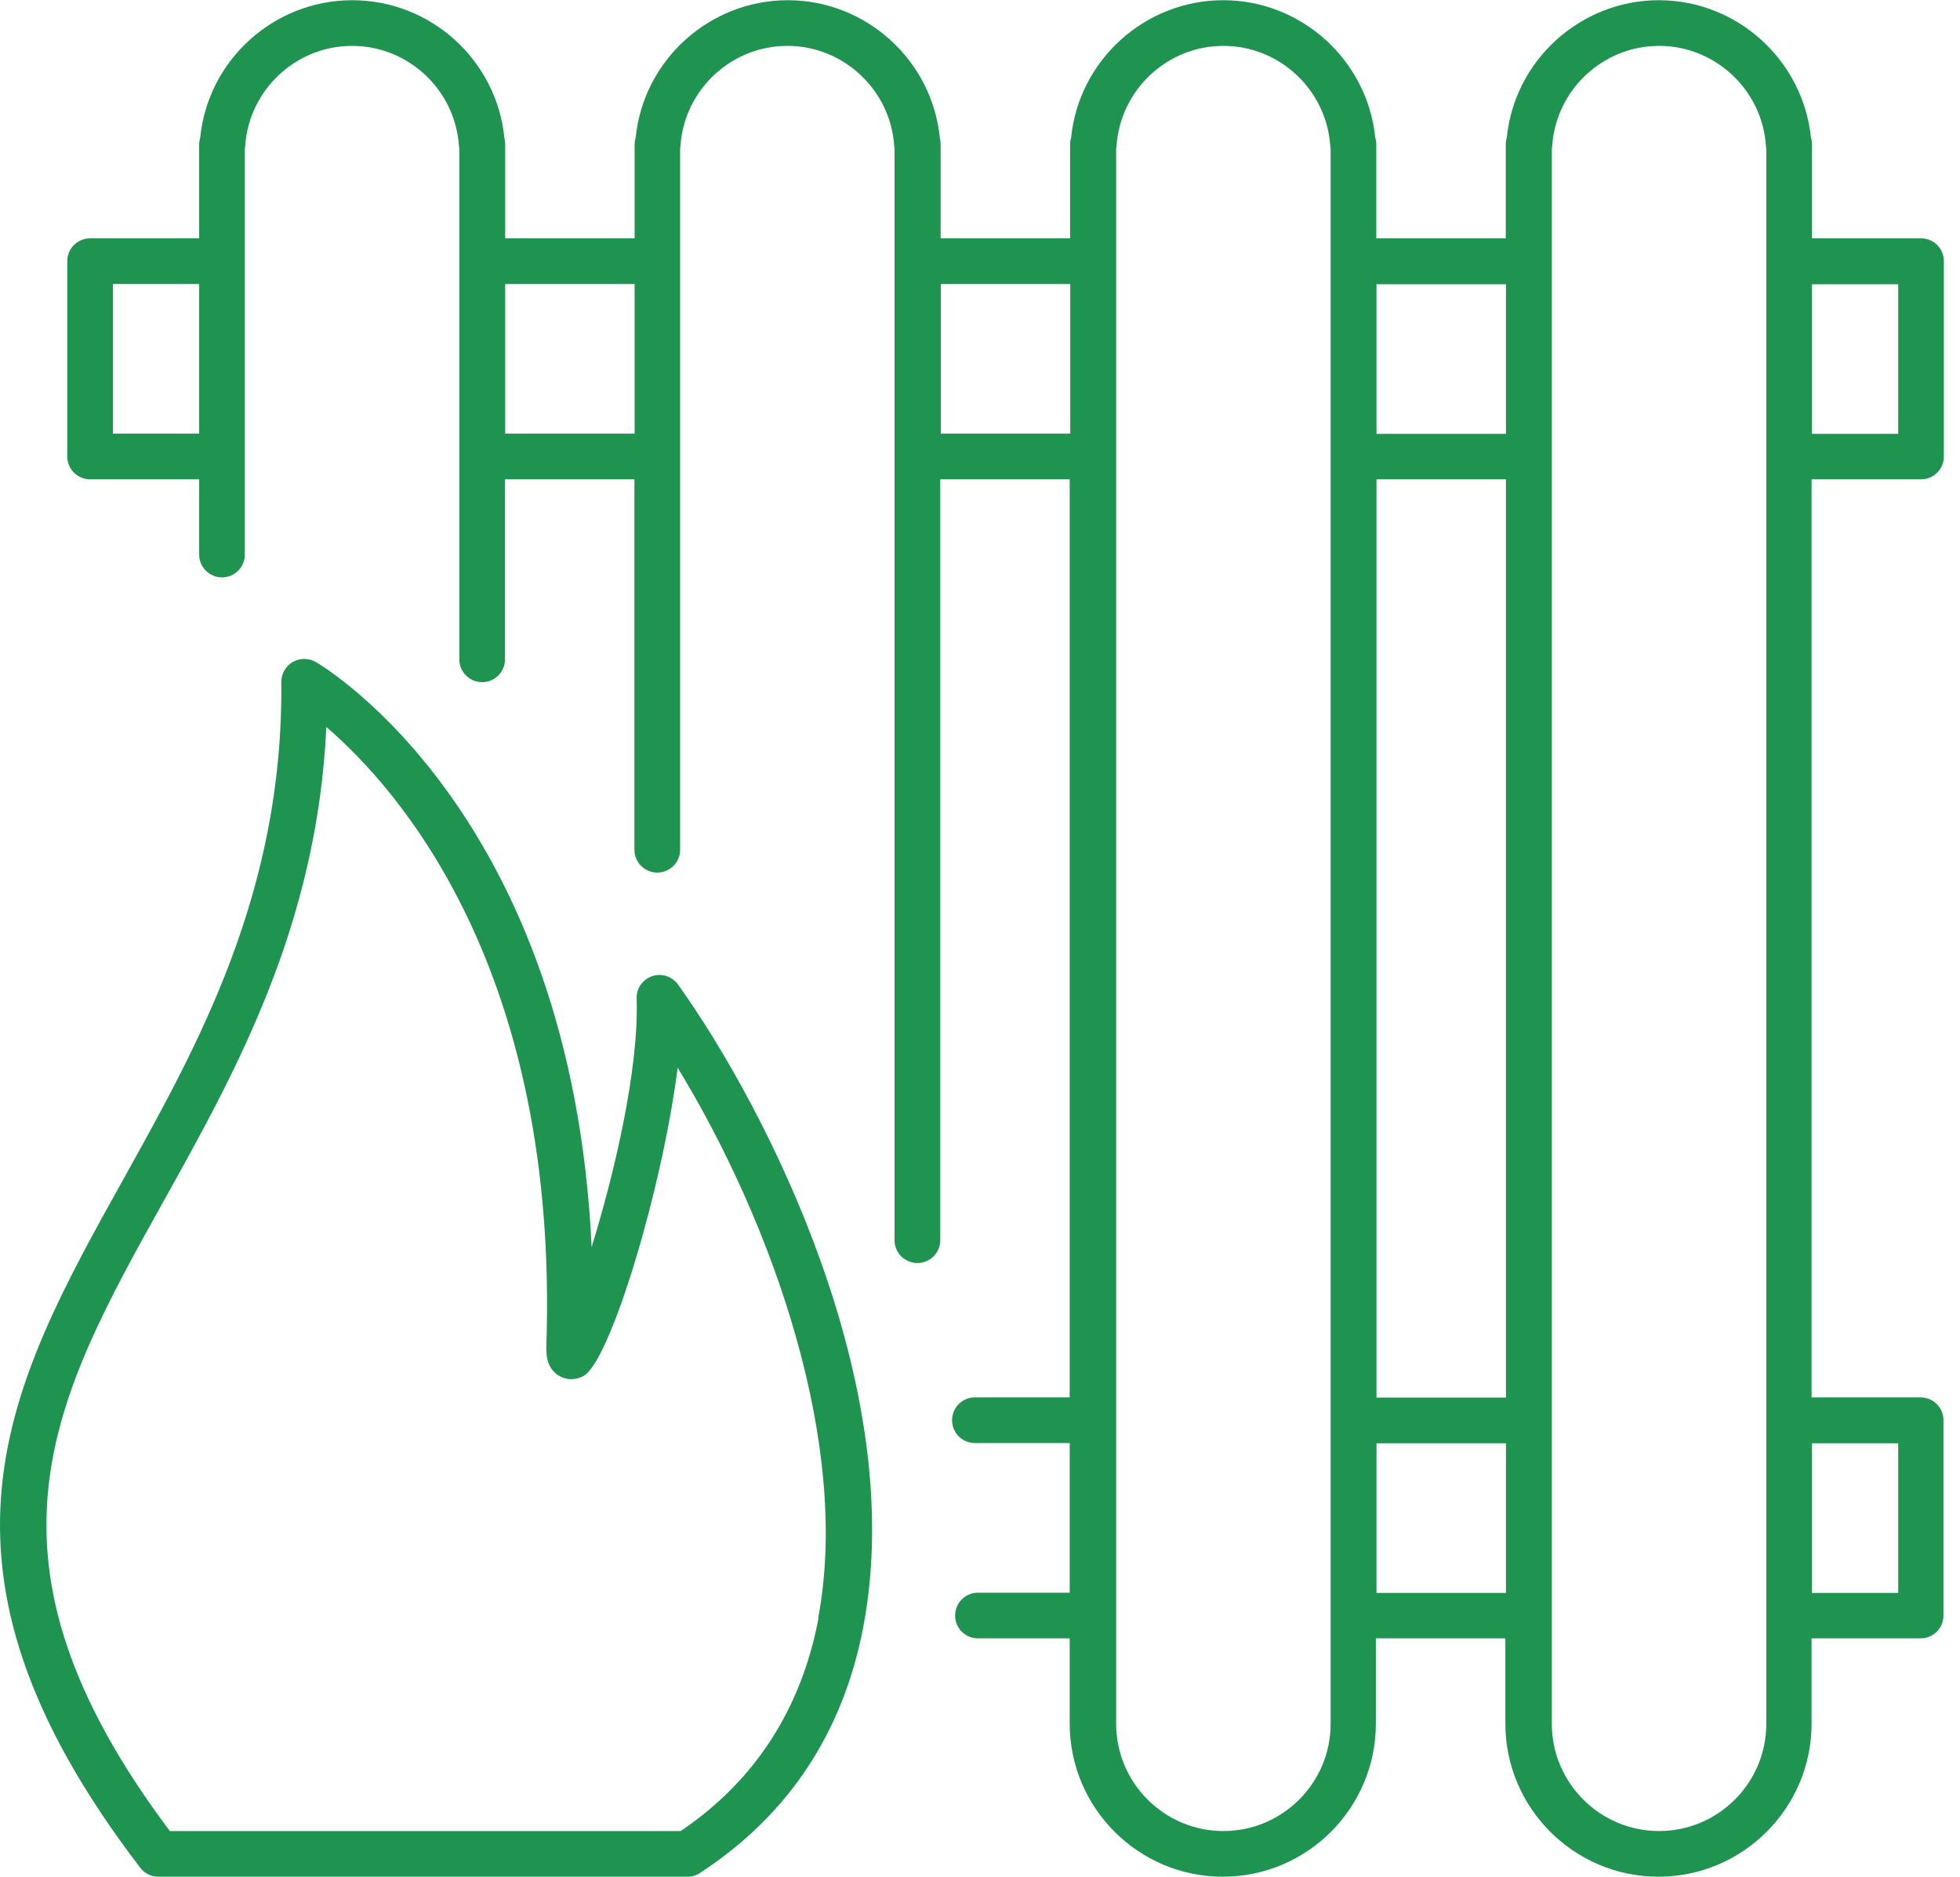 <svg width="47" height="45" viewBox="0 0 47 45" fill="none" xmlns="http://www.w3.org/2000/svg">
<g clip-path="url(#clip0_601_8554)">
<path d="M46.066 11.493C46.369 11.493 46.613 11.249 46.613 10.946V6.262C46.613 5.959 46.369 5.715 46.066 5.715H43.45V3.456C43.45 3.402 43.441 3.349 43.426 3.3C43.235 1.442 41.656 0.005 39.779 0.005C37.902 0.005 36.318 1.442 36.132 3.3C36.117 3.349 36.108 3.402 36.108 3.456V5.715H33.003V3.456C33.003 3.402 32.993 3.349 32.979 3.3C32.788 1.442 31.209 0.005 29.332 0.005C27.455 0.005 25.871 1.442 25.685 3.3C25.67 3.349 25.66 3.402 25.66 3.456V5.715H22.556V3.456C22.556 3.402 22.547 3.354 22.537 3.305C22.351 1.442 20.767 0.005 18.89 0.005C17.012 0.005 15.429 1.442 15.243 3.3C15.228 3.349 15.218 3.402 15.218 3.456V5.715H12.114V3.456C12.114 3.402 12.104 3.354 12.095 3.305C11.909 1.442 10.33 0.005 8.448 0.005C6.565 0.005 4.986 1.442 4.801 3.3C4.786 3.349 4.776 3.402 4.776 3.456V5.715H2.161C1.858 5.715 1.613 5.959 1.613 6.262V10.946C1.613 11.249 1.858 11.493 2.161 11.493H4.776V13.297C4.776 13.6 5.021 13.845 5.324 13.845C5.627 13.845 5.871 13.6 5.871 13.297V3.564C5.871 3.564 5.881 3.515 5.881 3.49C5.974 2.151 7.098 1.1 8.443 1.1C9.787 1.1 10.912 2.151 11.004 3.49C11.004 3.515 11.009 3.539 11.014 3.559V15.81C11.014 16.113 11.259 16.357 11.562 16.357C11.865 16.357 12.109 16.113 12.109 15.81V11.493H15.213V20.376C15.213 20.679 15.458 20.923 15.761 20.923C16.064 20.923 16.309 20.679 16.309 20.376V3.564C16.309 3.564 16.318 3.515 16.318 3.49C16.411 2.151 17.536 1.1 18.88 1.1C20.224 1.1 21.349 2.151 21.442 3.49C21.442 3.515 21.447 3.539 21.451 3.559V29.738C21.451 30.041 21.696 30.285 21.999 30.285C22.302 30.285 22.547 30.041 22.547 29.738V11.493H25.651V33.507H23.378C23.074 33.507 22.83 33.751 22.83 34.054C22.83 34.357 23.074 34.602 23.378 34.602H25.651V38.19H23.451C23.148 38.19 22.903 38.434 22.903 38.738C22.903 39.041 23.148 39.285 23.451 39.285H25.651V41.329C25.651 43.352 27.298 45 29.322 45C31.346 45 32.993 43.352 32.993 41.329V39.285H36.098V41.329C36.098 43.352 37.745 45 39.769 45C41.793 45 43.441 43.352 43.441 41.329V39.285H46.056C46.359 39.285 46.603 39.041 46.603 38.738V34.054C46.603 33.751 46.359 33.507 46.056 33.507H43.441V11.493H46.056H46.066ZM2.708 10.398V6.81H4.776V10.398H2.708ZM12.114 10.398V6.81H15.218V10.398H12.114ZM22.561 10.398V6.81H25.665V10.398H22.561ZM31.908 41.334C31.908 42.751 30.755 43.905 29.337 43.905C27.919 43.905 26.765 42.751 26.765 41.334V3.564C26.765 3.564 26.775 3.515 26.775 3.49C26.868 2.151 27.992 1.1 29.337 1.1C30.681 1.1 31.806 2.151 31.898 3.49C31.898 3.515 31.903 3.539 31.908 3.559V41.329V41.334ZM36.112 6.815V10.403H33.008V6.815H36.112ZM36.112 11.498V33.512H33.008V11.493H36.112V11.498ZM33.008 38.195V34.607H36.112V38.195H33.008ZM42.355 41.334C42.355 42.751 41.202 43.905 39.784 43.905C38.366 43.905 37.212 42.751 37.212 41.334V3.564C37.212 3.564 37.222 3.515 37.222 3.49C37.315 2.151 38.44 1.1 39.784 1.1C41.128 1.1 42.253 2.151 42.346 3.49C42.346 3.515 42.35 3.539 42.355 3.559V41.329V41.334ZM45.518 6.815V10.403H43.45V6.815H45.518ZM45.518 34.607V38.195H43.45V34.607H45.518Z" fill="#1F9451"/>
<path d="M15.639 23.407C15.409 23.485 15.257 23.7 15.267 23.945C15.321 25.636 14.739 28.114 14.187 29.904C13.707 19.584 7.841 16.03 7.572 15.873C7.401 15.776 7.191 15.776 7.02 15.873C6.849 15.971 6.746 16.157 6.746 16.352C6.795 21.388 4.761 25.035 2.972 28.251C0.2 33.228 -2.195 37.53 3.363 44.785C3.466 44.922 3.627 45 3.798 45H16.484C16.592 45 16.694 44.971 16.782 44.912C18.899 43.533 20.219 41.549 20.703 39.002C21.788 33.282 18.42 26.633 16.259 23.607C16.118 23.412 15.868 23.329 15.639 23.407ZM19.628 38.801C19.212 40.986 18.102 42.702 16.323 43.905H4.072C-0.841 37.354 1.266 33.57 3.93 28.789C5.661 25.685 7.602 22.194 7.826 17.433C9.547 18.909 13.409 23.255 13.101 32.285C13.101 32.426 13.082 32.793 13.404 32.989C13.585 33.096 13.815 33.096 14.001 32.989C14.641 32.612 15.878 28.525 16.25 25.602C18.542 29.361 20.405 34.67 19.618 38.806L19.628 38.801Z" fill="#1F9451"/>
</g>
<defs>
<clipPath id="clip0_601_8554">
<rect width="46.613" height="45" fill="white"/>
</clipPath>
</defs>
</svg>
